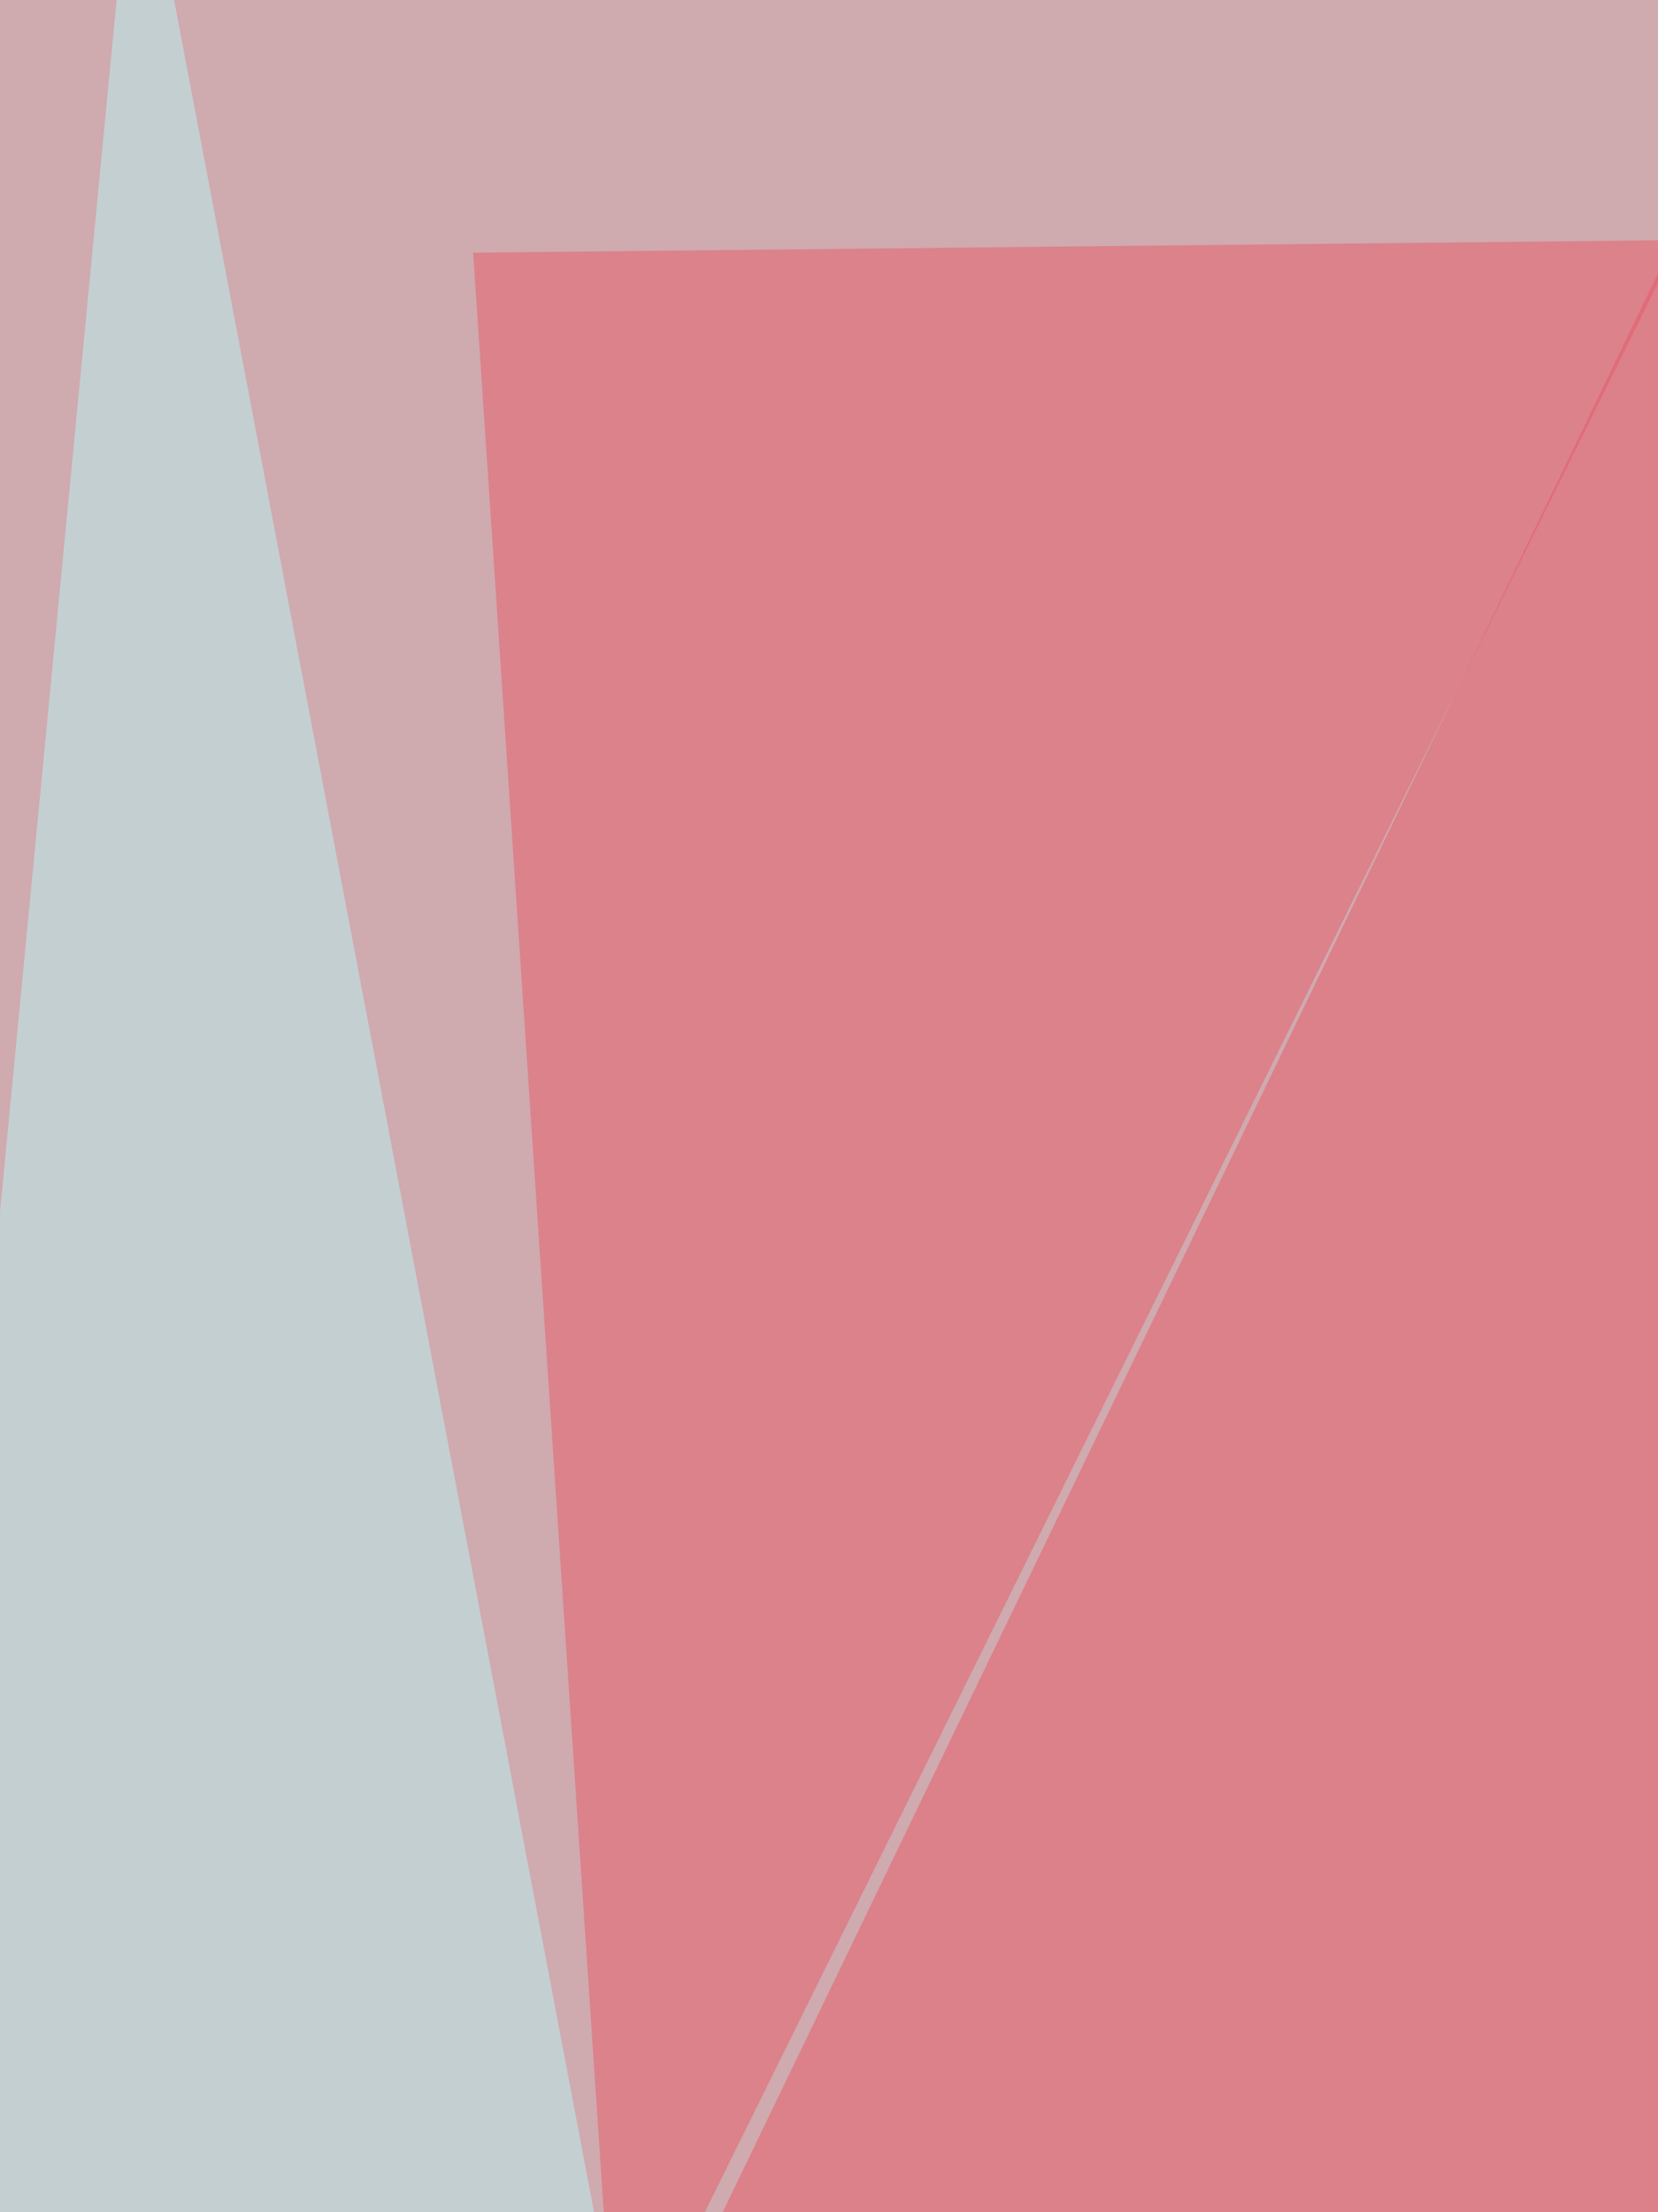<svg xmlns="http://www.w3.org/2000/svg" width="500" height="667"><filter id="a"><feGaussianBlur stdDeviation="55"/></filter><rect width="100%" height="100%" fill="#cfaaaf"/><g filter="url(#a)"><g fill-opacity=".5"><path fill="#eb5666" d="M142.7 823l473.1 54.8L569-60.6z"/><path fill="#baf4f5" d="M244.4 1010.8L41-60.6-60.6 995z"/><path fill="#e95b68" d="M185.7 721.4l320.7-649-363.7 3.8z"/><path fill="#c3fbfc" d="M709.7 5.9L545.5 1061.6l265.9-117.3z"/></g></g></svg>